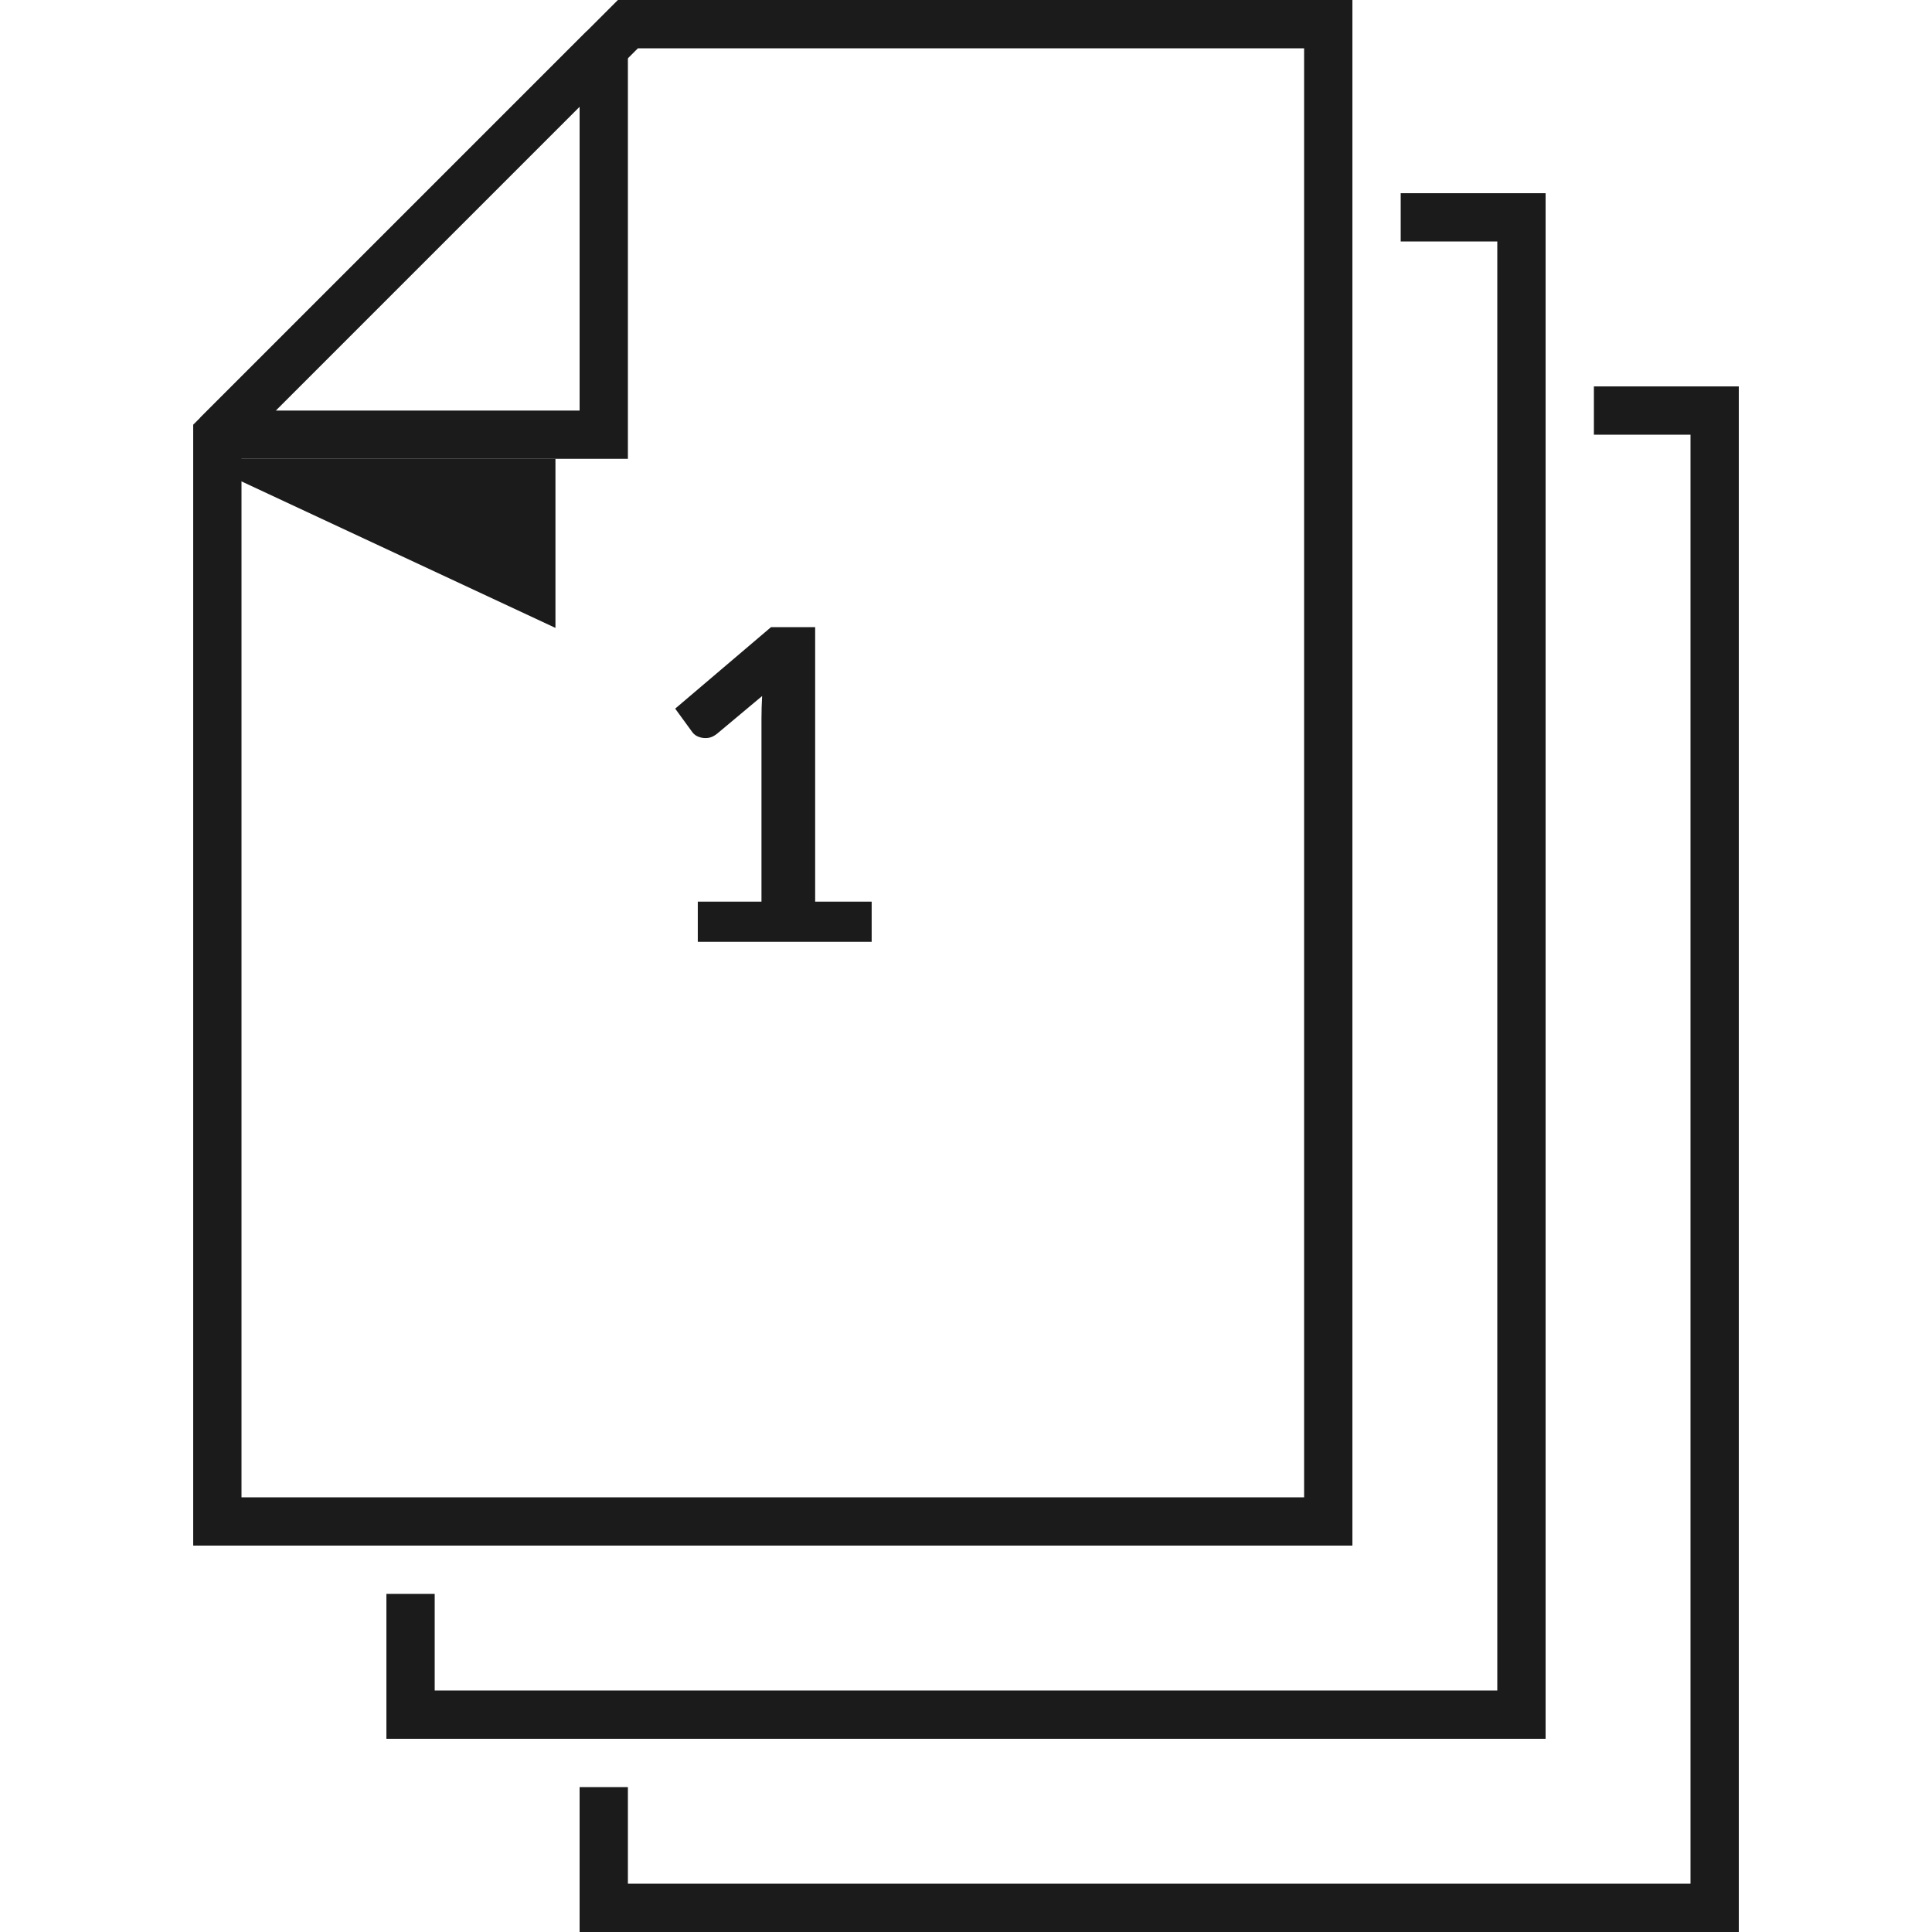 <svg width="80" height="80" viewBox="0 0 80 80" fill="none" xmlns="http://www.w3.org/2000/svg">
<path d="M9 63L55 63L55 1L26 1L9 18L9 63Z" stroke="#1B1B1B" stroke-width="2"/>
<path d="M58 9L63 9L63 71L17 71L17 66" stroke="#1B1B1B" stroke-width="2"/>
<path d="M66 17L71 17L71 79L25 79L25 74" stroke="#1B1B1B" stroke-width="2"/>
<path d="M9 18L8.293 17.293L9 19L9 18ZM25 2L26 2L24.293 1.293L25 2ZM25 18L25 19L26 19L26 18L25 18ZM24 2L24 18L26 18L26 2L24 2ZM25 17L9 17L9 19L25 19L25 17ZM9.707 18.707L25.707 2.707L24.293 1.293L8.293 17.293L9.707 18.707Z" fill="#1B1B1B"/>
<path d="M23 26L8 19L23 19V26Z" fill="#1B1B1B"/>
<path d="M36.094 37.335V39H28.894V37.335H31.531V29.748C31.531 29.448 31.54 29.139 31.558 28.821L29.686 30.387C29.578 30.471 29.47 30.525 29.362 30.549C29.26 30.567 29.161 30.567 29.065 30.549C28.975 30.531 28.894 30.501 28.822 30.459C28.75 30.411 28.696 30.36 28.66 30.306L27.958 29.343L31.927 25.968H33.754V37.335H36.094Z" fill="#1B1B1B"/>
</svg>
